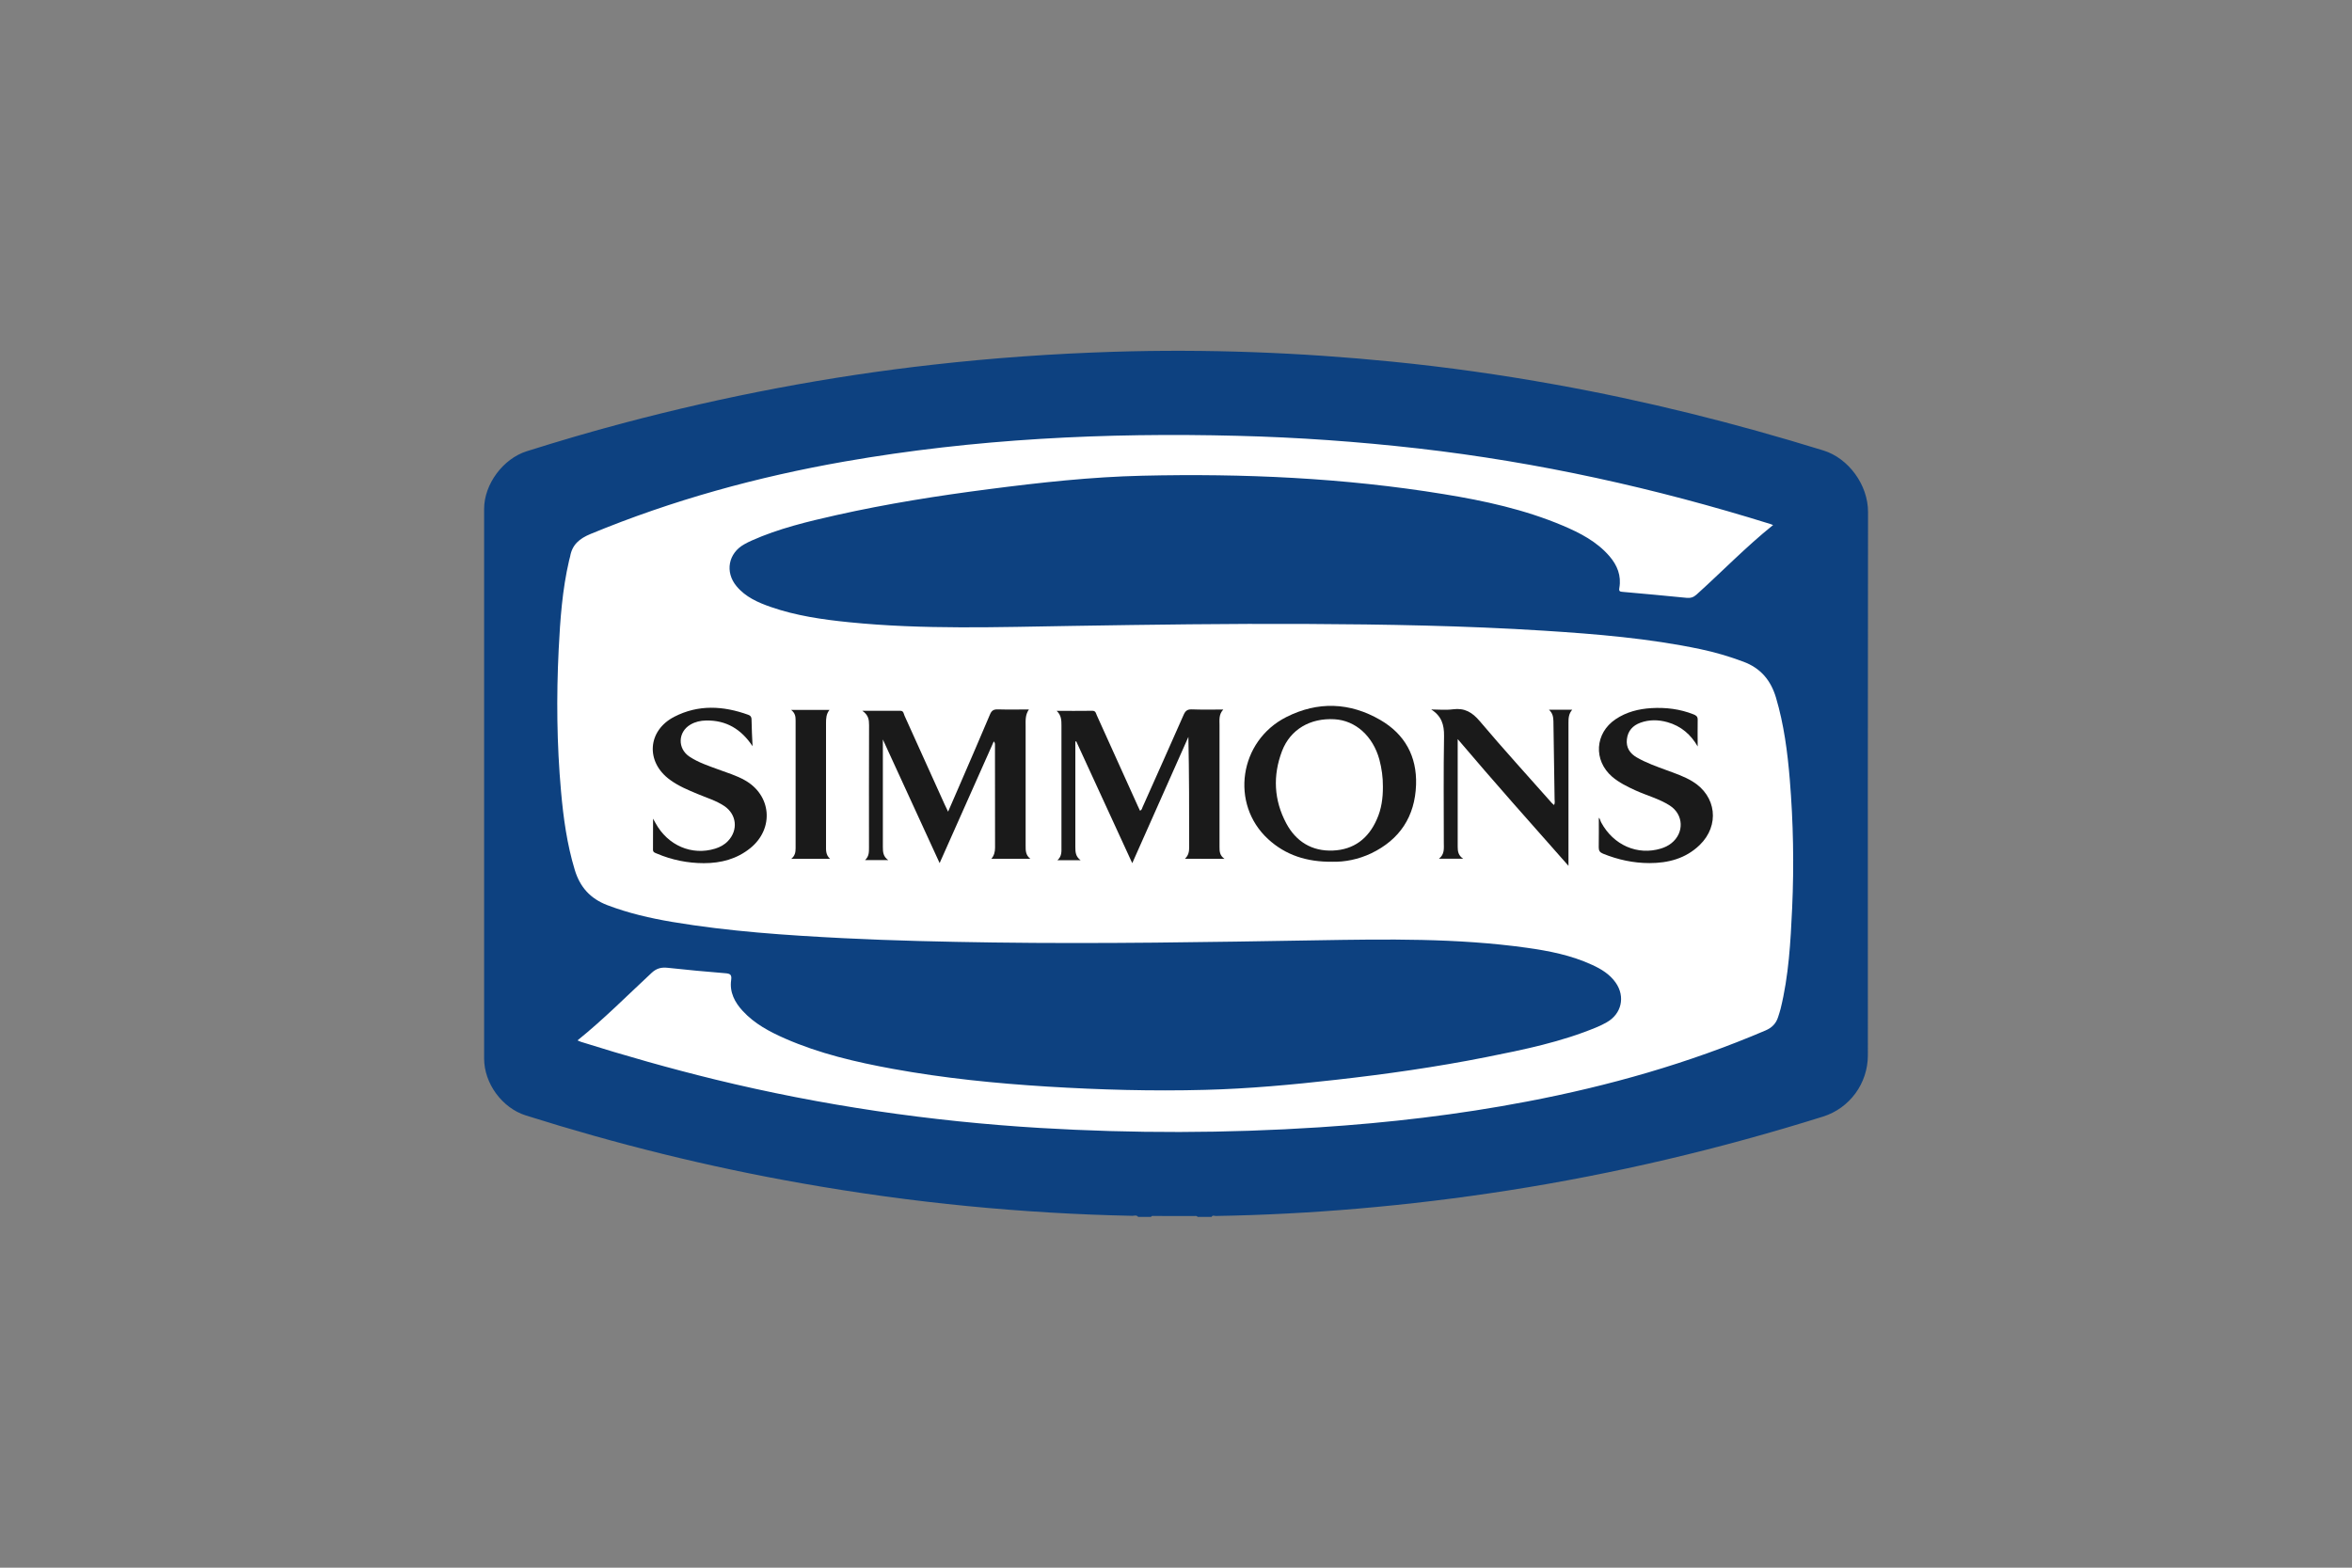 <?xml version="1.0" encoding="utf-8"?>
<!-- Generator: Adobe Illustrator 24.2.3, SVG Export Plug-In . SVG Version: 6.00 Build 0)  -->
<svg version="1.1" id="Layer_1" xmlns="http://www.w3.org/2000/svg" xmlns:xlink="http://www.w3.org/1999/xlink" x="0px" y="0px"
	 viewBox="0 0 300 200" style="enable-background:new 0 0 300 200;" xml:space="preserve">
<rect x="0" y="0" width="300" height="200" fill="#808080" stroke="none"/>
<style type="text/css">
	.st0{fill:#FFFFFF;}
	.st1{fill:#0D4180;}
	.st2{fill-rule:evenodd;clip-rule:evenodd;fill:#1A1A1A;}
</style>
<g>
	<path class="st0" d="M155.11,151.51c-0.57,0-1.13,0-1.7,0c-0.12-0.17-0.3-0.1-0.45-0.1c-1.61-0.01-3.22-0.01-4.83-0.01
		c-0.13,0-0.29-0.05-0.37,0.11c-0.52,0-1.04,0-1.56,0c-0.19-0.28-0.47-0.13-0.71-0.13c-6.67-0.13-13.32-0.53-19.95-1.17
		c-6.74-0.66-13.45-1.59-20.13-2.77c-11.33-2-22.48-4.76-33.45-8.23c-2.86-0.9-5.04-3.88-5.04-6.9c-0.01-22.21-0.01-44.42,0-66.62
		c0-3.01,2.3-6.09,5.16-7c3.85-1.21,7.73-2.36,11.63-3.4c12.38-3.28,24.93-5.68,37.67-7.11c7.26-0.82,14.53-1.33,21.83-1.56
		c11.29-0.35,22.55,0.08,33.79,1.2c6.6,0.66,13.17,1.59,19.7,2.76c11.02,1.98,21.86,4.69,32.56,8c3.04,0.94,5.41,4.17,5.41,7.46
		c-0.04,21.95-0.02,43.9-0.02,65.85c0,3.42-2.2,6.43-5.44,7.44c-12.51,3.93-25.23,6.94-38.19,8.96c-6.02,0.94-12.07,1.68-18.14,2.2
		c-5.75,0.49-11.51,0.79-17.28,0.89C155.44,151.38,155.22,151.27,155.11,151.51z"/>
	<g>
		<g>
			<g>
				<g id="oM7xn6_14_">
					<g>
						<path class="st1" d="M154.54,155.25c-0.6,0-1.19,0-1.78,0c-0.12-0.18-0.31-0.11-0.47-0.11c-1.7-0.01-3.39-0.01-5.09-0.01
							c-0.14,0-0.3-0.06-0.39,0.12c-0.55,0-1.09,0-1.64,0c-0.2-0.29-0.5-0.13-0.74-0.14c-7.02-0.14-14.01-0.56-20.99-1.24
							c-7.1-0.69-14.16-1.67-21.18-2.91c-11.93-2.1-23.65-5.01-35.2-8.66c-3.01-0.95-5.31-4.08-5.31-7.26
							c-0.01-23.37-0.01-46.74,0-70.11c0-3.16,2.42-6.41,5.43-7.36c4.06-1.28,8.13-2.48,12.24-3.57
							c13.03-3.46,26.24-5.98,39.64-7.48c7.64-0.86,15.29-1.4,22.97-1.64c11.88-0.37,23.73,0.08,35.56,1.26
							c6.95,0.69,13.86,1.67,20.73,2.91c11.6,2.08,23,4.94,34.26,8.42c3.2,0.99,5.7,4.39,5.69,7.85c-0.04,23.1-0.02,46.2-0.02,69.3
							c0,3.6-2.32,6.76-5.72,7.83c-13.17,4.13-26.55,7.3-40.19,9.43c-6.34,0.99-12.7,1.76-19.1,2.31
							c-6.05,0.52-12.11,0.84-18.18,0.94C154.88,155.12,154.65,155,154.54,155.25z M226.16,66.98c-0.17-0.06-0.26-0.1-0.35-0.13
							c-14.68-4.58-29.63-7.89-44.92-9.64c-7.66-0.87-15.34-1.42-23.05-1.61c-16.81-0.43-33.53,0.38-50.12,3.28
							c-11.12,1.95-21.94,4.92-32.39,9.24c-1.42,0.59-2.35,1.36-2.61,2.88c-0.03,0.17-0.1,0.33-0.13,0.5
							c-0.87,3.73-1.14,7.54-1.33,11.35c-0.3,6.05-0.24,12.09,0.3,18.12c0.3,3.38,0.76,6.73,1.75,10c0.66,2.2,1.98,3.67,4.14,4.5
							c2.7,1.03,5.48,1.67,8.32,2.15c7.22,1.21,14.51,1.7,21.81,2.07c6.38,0.32,12.78,0.46,19.17,0.55
							c13.73,0.19,27.46-0.05,41.19-0.28c8.95-0.15,17.89-0.29,26.78,0.95c2.87,0.4,5.71,0.96,8.37,2.19
							c1.16,0.53,2.24,1.19,2.99,2.26c1.26,1.79,0.75,4-1.14,5.06c-0.39,0.22-0.78,0.42-1.19,0.59c-4.57,1.92-9.4,2.9-14.22,3.86
							c-6.34,1.26-12.74,2.17-19.16,2.89c-5.54,0.62-11.09,1.14-16.67,1.28c-6.72,0.18-13.43-0.01-20.13-0.42
							c-6.61-0.41-13.18-1.07-19.69-2.26c-4.7-0.86-9.35-1.94-13.75-3.87c-1.98-0.87-3.88-1.88-5.38-3.5
							c-1.03-1.11-1.71-2.4-1.49-3.96c0.1-0.7-0.13-0.82-0.75-0.87c-2.44-0.2-4.89-0.42-7.32-0.69c-0.82-0.09-1.43,0.05-2.06,0.63
							c-3.12,2.9-6.12,5.93-9.47,8.63c0.16,0.07,0.3,0.13,0.43,0.18c5.66,1.78,11.37,3.4,17.13,4.81
							c13.63,3.32,27.45,5.34,41.44,6.18c11.86,0.71,23.72,0.69,35.59-0.08c8.91-0.58,17.75-1.61,26.52-3.29
							c10.45-1.99,20.63-4.88,30.43-9.07c0.83-0.36,1.34-0.89,1.6-1.71c0.11-0.35,0.23-0.7,0.32-1.06
							c1.04-4.21,1.27-8.52,1.47-12.82c0.25-5.48,0.15-10.95-0.3-16.42c-0.29-3.53-0.75-7.04-1.76-10.45
							c-0.66-2.21-1.95-3.76-4.15-4.58c-1.79-0.67-3.61-1.21-5.47-1.6c-6.59-1.39-13.28-1.93-19.98-2.36
							c-10.09-0.64-20.2-0.81-30.31-0.86c-9.94-0.05-19.87,0.09-29.81,0.25c-9.51,0.15-19.03,0.49-28.52-0.47
							c-3.37-0.34-6.73-0.82-9.96-1.94c-1.64-0.57-3.24-1.27-4.39-2.66c-1.5-1.81-1.04-4.21,0.99-5.34c0.3-0.17,0.61-0.33,0.93-0.47
							c3.47-1.55,7.16-2.43,10.85-3.26c6.43-1.44,12.93-2.47,19.46-3.31c6.49-0.84,13-1.56,19.54-1.71
							c12.87-0.3,25.71,0.27,38.44,2.35c5.18,0.84,10.31,1.96,15.17,4.01c2.22,0.94,4.36,2.04,5.97,3.91c1,1.16,1.53,2.49,1.26,4.04
							c-0.09,0.46,0.1,0.48,0.44,0.51c2.71,0.24,5.43,0.49,8.14,0.76c0.51,0.05,0.88-0.07,1.26-0.41
							C219.62,72.95,222.67,69.79,226.16,66.98z"/>
						<path class="st2" d="M112.61,94.34c0,0.5,0,0.79,0,1.07c0,4.21,0.01,8.43,0,12.64c0,0.63,0.03,1.23,0.69,1.68
							c-1.04,0-1.94,0-2.96,0c0.52-0.49,0.5-1.05,0.5-1.62c0-5.2-0.01-10.41,0.01-15.61c0-0.67-0.07-1.28-0.86-1.82
							c1.76,0,3.31,0,4.85,0c0.42,0,0.42,0.37,0.53,0.62c1.72,3.78,3.42,7.56,5.13,11.35c0.12,0.26,0.25,0.51,0.43,0.9
							c0.52-1.2,1-2.28,1.46-3.36c1.3-3.02,2.62-6.03,3.89-9.06c0.21-0.5,0.48-0.64,1-0.63c1.29,0.04,2.57,0.01,3.96,0.01
							c-0.49,0.7-0.42,1.43-0.42,2.15c0,5.08,0,10.16,0,15.24c0,0.6-0.01,1.19,0.6,1.66c-1.71,0-3.31,0-4.97,0
							c0.36-0.42,0.47-0.9,0.47-1.42c-0.01-4.39-0.01-8.77-0.01-13.16c0-0.12-0.02-0.24-0.15-0.4c-2.29,5.14-4.57,10.28-6.91,15.53
							C117.43,104.84,115.07,99.7,112.61,94.34z"/>
						<path class="st2" d="M151.14,109.56c0.47-0.44,0.54-0.94,0.54-1.47c0-4.68,0-9.36-0.1-14.08c-2.37,5.32-4.73,10.65-7.16,16.11
							c-2.43-5.28-4.78-10.41-7.14-15.53c-0.04,0-0.08,0-0.12,0c0,0.23,0,0.45,0,0.68c0,4.26,0.01,8.52,0,12.79
							c0,0.63,0.03,1.22,0.67,1.68c-1.02,0-1.93,0-2.95,0c0.57-0.51,0.51-1.11,0.51-1.7c0-5.15,0-10.31,0-15.46
							c0-0.68-0.01-1.33-0.61-1.89c1.52,0,3.04,0.01,4.56-0.01c0.43,0,0.45,0.34,0.56,0.58c1.75,3.85,3.48,7.7,5.22,11.55
							c0.09,0.2,0.19,0.39,0.29,0.62c0.24-0.1,0.26-0.31,0.33-0.47c1.75-3.92,3.51-7.85,5.24-11.78c0.22-0.5,0.48-0.7,1.04-0.68
							c1.28,0.05,2.57,0.02,4.01,0.02c-0.59,0.63-0.48,1.32-0.48,1.99c0,5.18,0,10.36,0,15.54c0,0.55,0.01,1.09,0.64,1.52
							C154.44,109.56,152.85,109.56,151.14,109.56z"/>
						<path class="st2" d="M169.93,109.94c-3.23,0.03-5.94-0.83-8.18-2.89c-4.87-4.47-3.71-12.52,2.32-15.57
							c4.01-2.03,8.1-1.89,11.99,0.37c3.12,1.81,4.68,4.63,4.56,8.27c-0.14,4.05-2.07,6.99-5.73,8.75
							C173.26,109.64,171.53,109.98,169.93,109.94z M176.39,100.35c0.01-1.17-0.15-2.32-0.45-3.45c-0.82-2.99-3.04-4.99-5.73-5.14
							c-3.08-0.18-5.62,1.29-6.68,4.04c-1.2,3.14-1.05,6.28,0.54,9.25c1.24,2.31,3.26,3.57,5.94,3.46c2.68-0.11,4.53-1.53,5.6-3.97
							C176.21,103.22,176.4,101.8,176.39,100.35z"/>
						<path class="st2" d="M197.57,90.54c1.06,0,1.97,0,2.97,0c-0.47,0.54-0.48,1.12-0.48,1.72c0.01,5.99,0,11.99,0,18.2
							c-4.79-5.41-9.47-10.68-14.13-16.17c0,0.38,0,0.62,0,0.85c0,4.29,0,8.57,0,12.86c0,0.59,0.06,1.13,0.7,1.55
							c-1.05,0-1.99,0-3.09,0c0.74-0.57,0.62-1.32,0.62-2.05c0-4.53-0.05-9.07,0.03-13.6c0.02-1.46-0.33-2.56-1.64-3.39
							c0.92,0,1.85,0.1,2.76-0.02c1.51-0.2,2.48,0.38,3.45,1.53c2.99,3.54,6.11,6.96,9.18,10.43c0.08,0.09,0.17,0.16,0.27,0.25
							c0.16-0.26,0.08-0.51,0.08-0.74c-0.05-3.32-0.1-6.64-0.15-9.96C198.12,91.49,198.07,91.01,197.57,90.54z"/>
						<path class="st2" d="M216.54,95.23c-0.85-1.49-2.11-2.61-3.87-3.1c-1.15-0.32-2.3-0.34-3.43,0.07
							c-0.99,0.36-1.61,1.05-1.73,2.12c-0.12,1.06,0.39,1.81,1.28,2.32c1.2,0.69,2.51,1.15,3.81,1.63c1.11,0.41,2.24,0.79,3.26,1.41
							c3.08,1.85,3.52,5.63,0.93,8.13c-1.78,1.72-4,2.3-6.4,2.3c-2.05,0-4.02-0.43-5.92-1.2c-0.42-0.17-0.55-0.38-0.55-0.81
							c0.02-1.26,0.01-2.52,0.01-3.76c0.16,0.07,0.18,0.37,0.3,0.58c1.57,2.91,4.64,4.25,7.64,3.33c0.48-0.15,0.92-0.36,1.31-0.67
							c1.67-1.32,1.58-3.68-0.21-4.82c-1.36-0.87-2.94-1.27-4.4-1.94c-1.04-0.48-2.06-0.98-2.93-1.72
							c-2.43-2.09-2.22-5.57,0.44-7.35c1.37-0.92,2.92-1.31,4.55-1.41c1.85-0.11,3.65,0.11,5.39,0.8c0.32,0.13,0.53,0.27,0.52,0.68
							C216.52,92.98,216.54,94.12,216.54,95.23z"/>
						<path class="st2" d="M95.99,95.2c-1.44-2.17-3.35-3.33-5.93-3.28c-0.7,0.01-1.38,0.16-1.99,0.52
							c-1.61,0.94-1.68,3.07-0.11,4.1c1.12,0.74,2.4,1.16,3.65,1.62c1.14,0.42,2.3,0.77,3.36,1.36c3.43,1.9,3.8,6.17,0.76,8.66
							c-1.73,1.41-3.76,1.94-5.95,1.94c-2.07,0-4.08-0.41-5.99-1.22c-0.25-0.11-0.51-0.15-0.5-0.52c0.01-1.33,0.01-2.67,0.01-3.94
							c0.07,0.12,0.19,0.34,0.31,0.56c1.57,2.87,4.63,4.18,7.6,3.27c0.62-0.19,1.18-0.49,1.64-0.97c1.33-1.39,1.13-3.41-0.48-4.48
							c-1.04-0.69-2.23-1.04-3.37-1.52c-1.23-0.51-2.46-1.02-3.55-1.82c-3.12-2.27-2.88-6.27,0.56-8.04
							c3.07-1.58,6.25-1.4,9.43-0.25c0.29,0.1,0.42,0.27,0.42,0.6C95.87,92.93,95.94,94.06,95.99,95.2z"/>
						<path class="st2" d="M105.88,109.57c-1.7,0-3.27,0-4.96,0c0.5-0.4,0.56-0.87,0.56-1.38c0-5.42,0-10.85,0-16.27
							c0-0.48-0.04-0.94-0.57-1.35c1.71,0,3.27,0,4.89,0c-0.42,0.52-0.44,1.1-0.44,1.7c0,5.2,0,10.4,0,15.61
							C105.36,108.46,105.31,109.06,105.88,109.57z"/>
					</g>
				</g>
			</g>
		</g>
	</g>
</g>
</svg>
